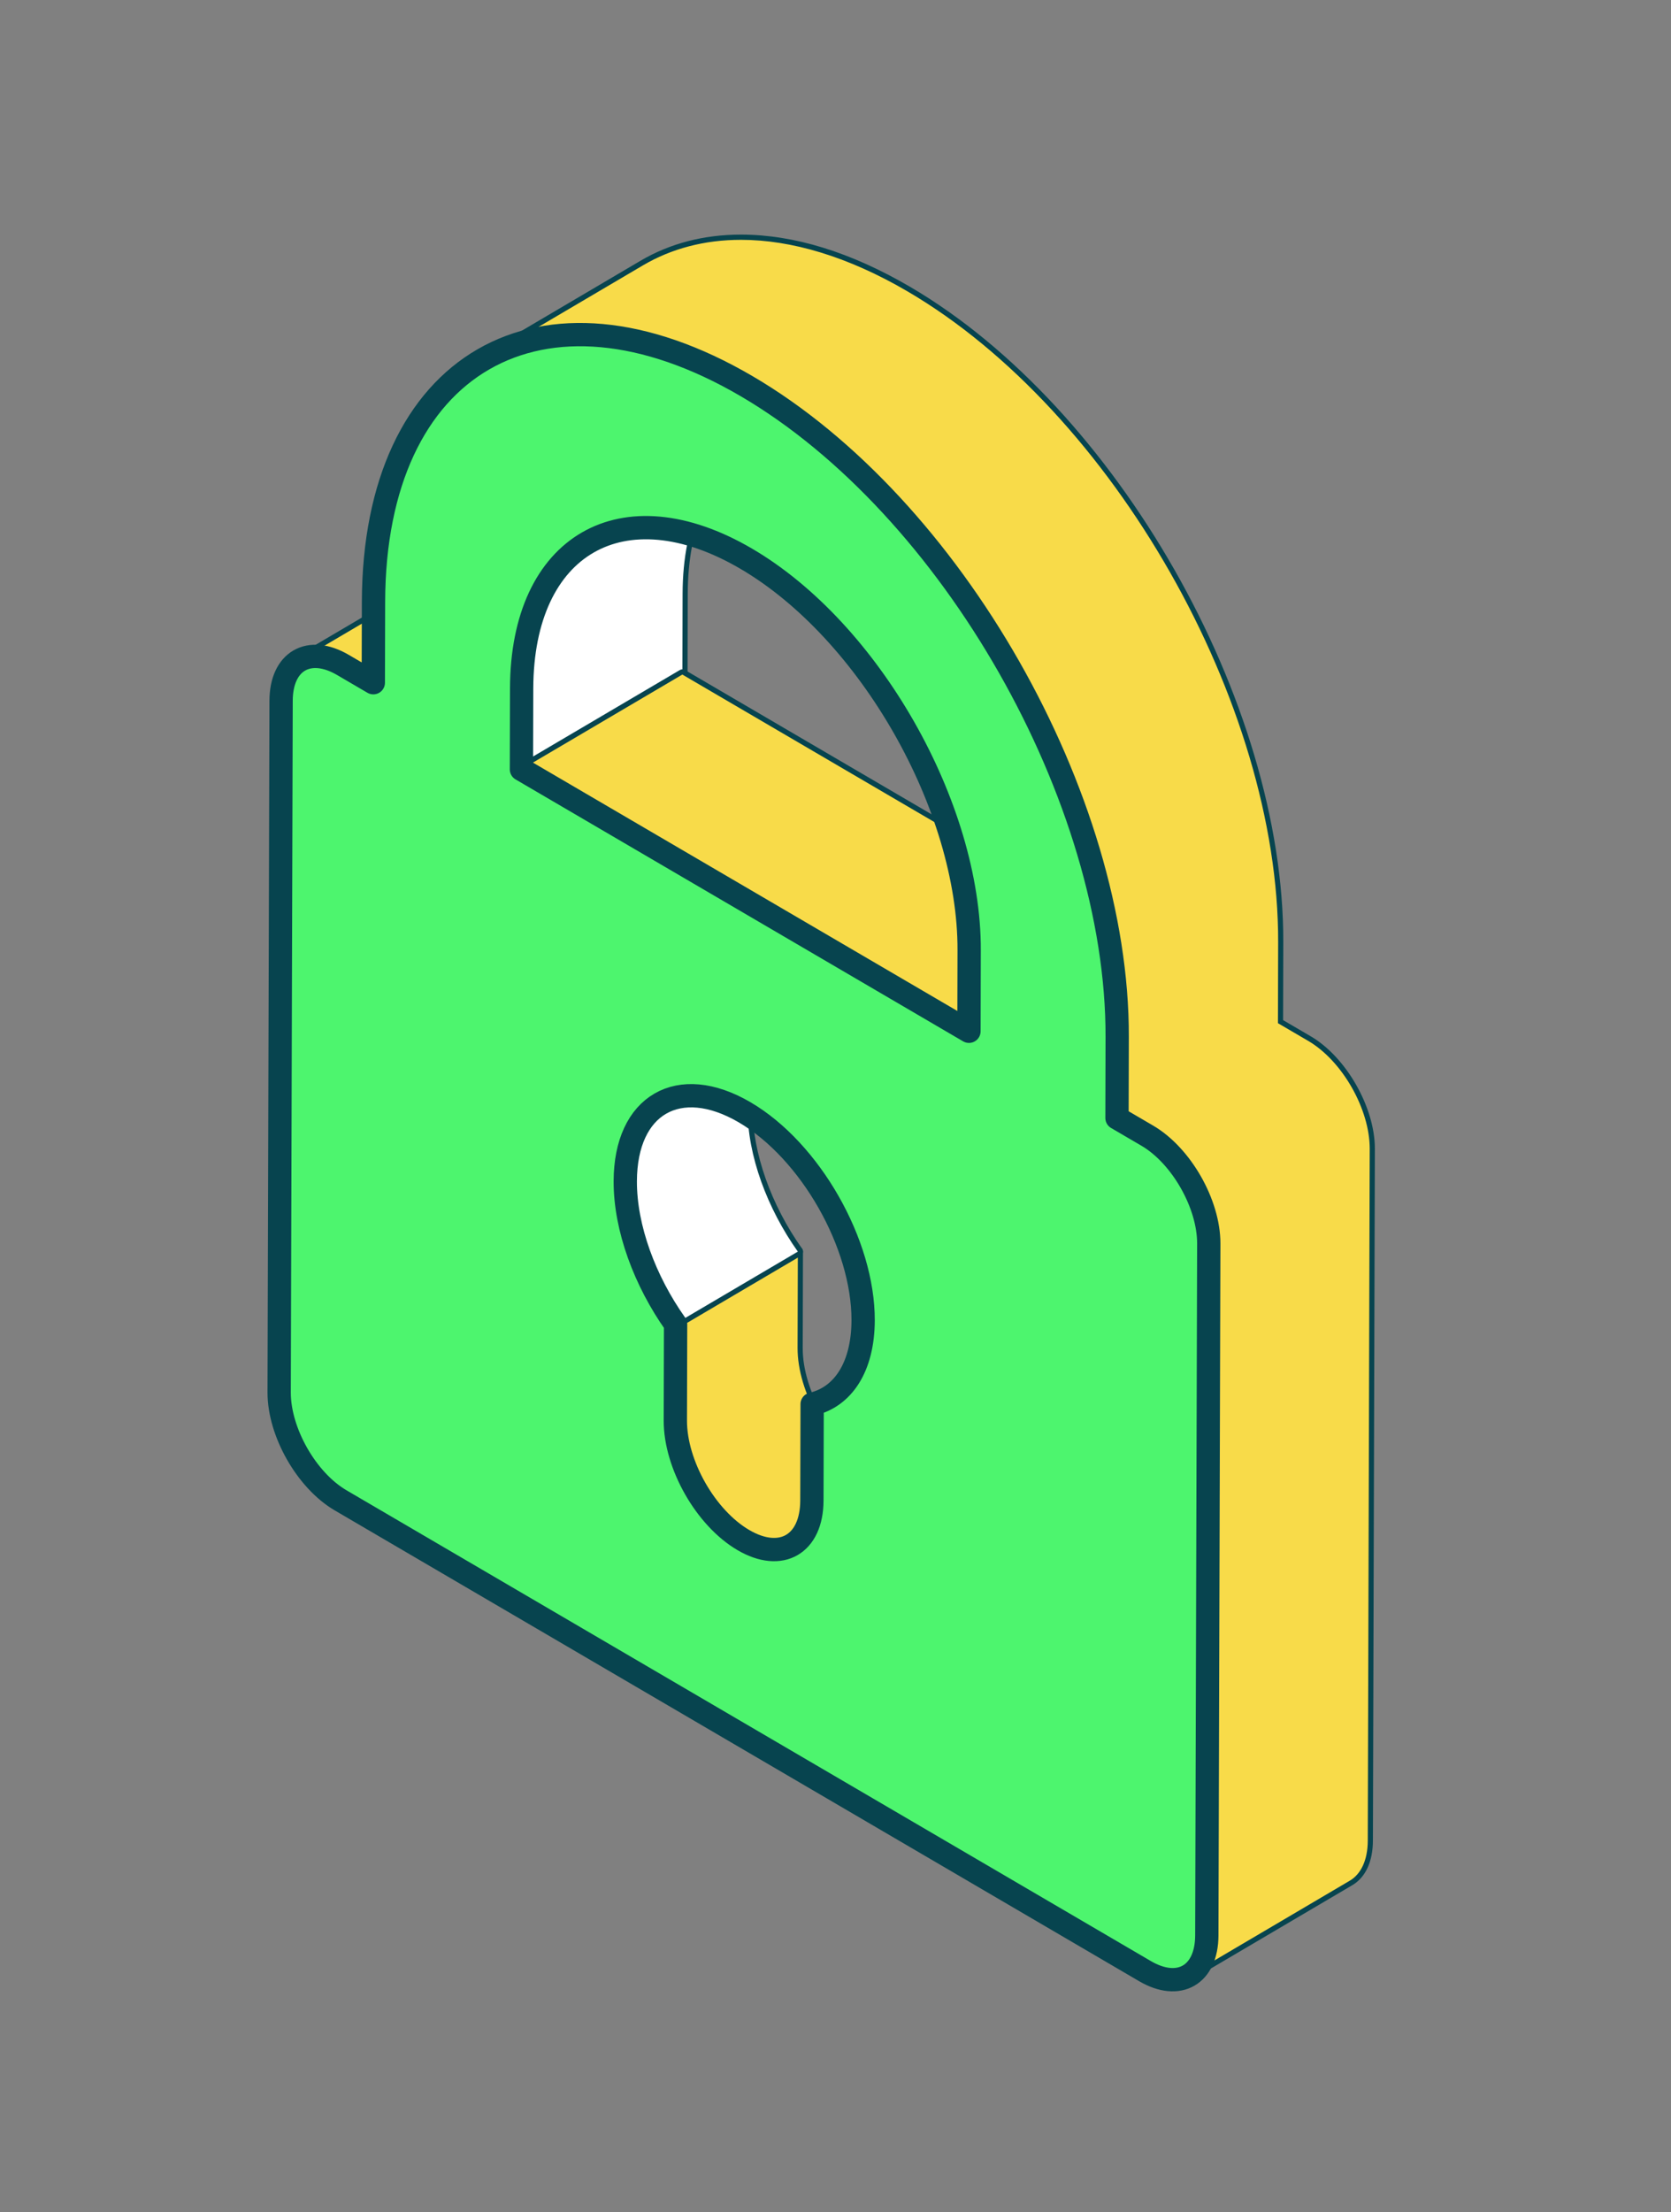 <svg width="99" height="131" viewBox="0 0 99 131" fill="none" xmlns="http://www.w3.org/2000/svg">
<rect x="0" y="0" width="99" height="131" fill="#808080" stroke="none"/>
<path d="M43.568 93.235C42.974 93.235 42.339 93.04 41.678 92.651C39.404 91.32 37.56 88.086 37.569 85.436L37.584 79.734C37.584 79.679 37.612 79.629 37.66 79.601L47.195 73.986C47.22 73.974 47.244 73.965 47.272 73.965C47.299 73.965 47.323 73.971 47.348 73.986C47.397 74.014 47.424 74.064 47.424 74.119L47.409 79.824C47.403 82.372 49.177 85.488 51.365 86.77C51.978 87.129 52.563 87.311 53.103 87.311C53.469 87.311 53.801 87.224 54.091 87.055L54.243 87.323L44.708 92.938C44.373 93.136 43.989 93.235 43.568 93.235Z" fill="#F8DB49"/>
<path d="M47.269 74.122L47.253 79.827C47.247 82.431 49.052 85.6 51.286 86.906C51.939 87.286 52.554 87.468 53.1 87.468C53.496 87.468 53.853 87.372 54.164 87.191L44.629 92.806C44.321 92.988 43.961 93.084 43.565 93.084C43.019 93.084 42.404 92.904 41.751 92.522C39.514 91.215 37.709 88.046 37.718 85.442L37.733 79.737L47.269 74.122ZM47.269 73.814C47.217 73.814 47.162 73.829 47.116 73.857L37.581 79.472C37.486 79.527 37.429 79.629 37.429 79.737L37.413 85.442C37.404 88.139 39.285 91.434 41.599 92.79C42.282 93.192 42.946 93.392 43.565 93.392C44.013 93.392 44.422 93.284 44.781 93.074L54.307 87.465C54.402 87.413 54.469 87.311 54.469 87.194C54.469 87.023 54.331 86.885 54.164 86.885C54.106 86.885 54.051 86.9 54.005 86.928C53.743 87.082 53.438 87.159 53.1 87.159C52.594 87.159 52.021 86.98 51.439 86.637C49.293 85.38 47.549 82.326 47.558 79.827L47.573 74.122C47.573 74.011 47.516 73.909 47.421 73.854C47.375 73.826 47.321 73.814 47.269 73.814Z" fill="#07444F"/>
<path d="M22.117 40.583C22.09 40.583 22.066 40.577 22.041 40.561L20.246 39.511C19.7 39.193 19.161 39.023 18.682 39.023C18.353 39.023 18.057 39.1 17.798 39.252C17.774 39.267 17.746 39.273 17.722 39.273C17.67 39.273 17.618 39.245 17.591 39.196C17.548 39.122 17.573 39.029 17.646 38.986L27.181 33.371C27.486 33.192 27.836 33.099 28.22 33.099C28.76 33.099 29.336 33.278 29.936 33.627L31.732 34.677C31.778 34.705 31.808 34.755 31.808 34.81C31.808 34.866 31.781 34.915 31.732 34.943L22.197 40.558C22.172 40.57 22.148 40.58 22.121 40.58L22.117 40.583Z" fill="#F8DB49"/>
<path d="M28.217 33.256C28.711 33.256 29.266 33.42 29.857 33.763L31.653 34.813L22.118 40.428L20.322 39.378C19.734 39.035 19.176 38.871 18.682 38.871C18.326 38.871 18 38.958 17.722 39.122L27.257 33.507C27.538 33.343 27.861 33.256 28.217 33.256ZM28.217 32.948C27.806 32.948 27.431 33.047 27.102 33.241L17.567 38.853C17.42 38.94 17.372 39.128 17.457 39.276C17.515 39.375 17.616 39.431 17.722 39.431C17.774 39.431 17.826 39.418 17.875 39.388C18.109 39.248 18.381 39.181 18.682 39.181C19.134 39.181 19.649 39.341 20.17 39.647L21.965 40.697C22.011 40.725 22.066 40.737 22.118 40.737C22.17 40.737 22.224 40.722 22.27 40.694L31.805 35.079C31.9 35.023 31.958 34.921 31.958 34.81C31.958 34.699 31.9 34.597 31.805 34.545L30.01 33.494C29.388 33.13 28.784 32.945 28.217 32.945V32.948Z" fill="#07444F"/>
<path d="M37.734 79.892C37.685 79.892 37.639 79.87 37.609 79.827C35.719 77.165 34.594 73.965 34.6 71.268C34.606 69.035 35.362 67.361 36.731 66.555L46.266 60.94C46.29 60.925 46.318 60.918 46.342 60.918C46.394 60.918 46.446 60.946 46.473 60.996C46.516 61.07 46.491 61.163 46.418 61.206C45.147 61.953 44.446 63.531 44.44 65.65C44.434 68.285 45.534 71.416 47.391 74.03C47.415 74.064 47.424 74.11 47.415 74.153C47.406 74.196 47.379 74.233 47.342 74.255L37.807 79.87C37.782 79.886 37.755 79.892 37.731 79.892H37.734Z" fill="white"/>
<path d="M46.345 61.073C45.08 61.817 44.297 63.402 44.291 65.653C44.281 68.433 45.461 71.574 47.269 74.122L37.734 79.737C35.923 77.192 34.746 74.048 34.755 71.268C34.762 69.017 35.545 67.432 36.81 66.688L46.345 61.073ZM46.345 60.764C46.318 60.764 46.293 60.767 46.266 60.773C46.238 60.779 46.211 60.792 46.186 60.807L36.658 66.419C35.24 67.253 34.457 68.974 34.451 71.265C34.441 73.996 35.579 77.229 37.487 79.917C37.545 80 37.639 80.046 37.734 80.046C37.786 80.046 37.837 80.034 37.886 80.003L47.421 74.388C47.494 74.345 47.549 74.27 47.568 74.184C47.586 74.098 47.568 74.011 47.516 73.94C45.678 71.355 44.586 68.257 44.592 65.653C44.599 63.596 45.272 62.067 46.488 61.345C46.583 61.292 46.65 61.19 46.65 61.073C46.65 60.906 46.519 60.767 46.354 60.764C46.354 60.764 46.348 60.764 46.345 60.764Z" fill="#07444F"/>
<path d="M30.894 45.716C30.866 45.716 30.842 45.71 30.817 45.695C30.769 45.667 30.741 45.617 30.741 45.562L30.753 40.762C30.766 36.617 32.168 33.513 34.701 32.021L44.236 26.406C44.26 26.391 44.288 26.384 44.312 26.384C44.364 26.384 44.416 26.412 44.443 26.462C44.486 26.536 44.462 26.628 44.389 26.672C41.953 28.108 40.602 31.116 40.593 35.147L40.581 39.946C40.581 40.002 40.554 40.052 40.505 40.079L30.97 45.695C30.946 45.707 30.921 45.716 30.894 45.716Z" fill="white"/>
<path d="M44.312 26.542C41.932 27.944 40.453 30.922 40.441 35.15L40.429 39.95L30.894 45.565L30.906 40.765C30.918 36.537 32.397 33.559 34.777 32.157L44.312 26.542ZM44.312 26.233C44.261 26.233 44.209 26.245 44.16 26.276L34.625 31.891C32.043 33.411 30.613 36.565 30.601 40.765L30.589 45.565C30.589 45.676 30.647 45.778 30.741 45.833C30.787 45.861 30.842 45.874 30.894 45.874C30.945 45.874 31 45.858 31.046 45.83L40.581 40.215C40.676 40.16 40.733 40.058 40.733 39.95L40.746 35.15C40.758 31.178 42.078 28.213 44.465 26.807C44.611 26.721 44.66 26.532 44.574 26.384C44.517 26.285 44.416 26.23 44.309 26.23L44.312 26.233Z" fill="#07444F"/>
<path d="M57.408 61.227C57.38 61.227 57.356 61.221 57.332 61.205L30.817 45.697C30.772 45.67 30.741 45.62 30.741 45.565C30.741 45.509 30.769 45.46 30.817 45.432L40.352 39.817C40.377 39.804 40.401 39.795 40.429 39.795C40.456 39.795 40.481 39.801 40.505 39.817L67.019 55.328C67.065 55.356 67.095 55.405 67.095 55.461C67.095 55.516 67.068 55.566 67.019 55.594L57.484 61.209C57.46 61.221 57.435 61.23 57.408 61.23V61.227Z" fill="#F8DB49"/>
<path d="M40.429 39.95L66.943 55.461L57.408 61.076L30.894 45.562L40.429 39.946V39.95ZM40.429 39.638C40.377 39.638 40.322 39.653 40.276 39.681L30.741 45.296C30.647 45.352 30.589 45.454 30.589 45.565C30.589 45.676 30.647 45.778 30.741 45.83L57.255 61.341C57.301 61.369 57.356 61.382 57.408 61.382C57.46 61.382 57.514 61.366 57.56 61.338L67.095 55.723C67.19 55.668 67.248 55.566 67.248 55.455C67.248 55.343 67.19 55.241 67.095 55.189L40.581 39.678C40.535 39.65 40.481 39.638 40.429 39.638Z" fill="#07444F"/>
<path d="M70.439 117.144C70.388 117.144 70.336 117.116 70.308 117.067C70.266 116.993 70.29 116.9 70.363 116.857C70.997 116.483 71.351 115.686 71.354 114.614L71.47 73.65C71.476 71.352 69.876 68.544 67.903 67.389L66.108 66.339C66.059 66.311 66.032 66.262 66.032 66.206L66.044 61.406C66.084 47.313 56.268 30.084 44.16 23.002C40.718 20.988 37.426 19.969 34.369 19.969C32.247 19.969 30.321 20.47 28.641 21.458L28.489 21.189L38.021 15.58C39.746 14.564 41.724 14.048 43.901 14.048C47.013 14.048 50.357 15.083 53.845 17.122C66.034 24.253 75.917 41.599 75.878 55.791L75.865 60.502L77.585 61.508C79.642 62.713 81.31 65.641 81.304 68.035L81.188 108.999C81.185 110.185 80.779 111.075 80.045 111.507L70.51 117.122C70.485 117.138 70.458 117.144 70.433 117.144H70.439Z" fill="#F8DB49"/>
<path d="M43.9 14.203C46.872 14.203 50.226 15.185 53.768 17.257C65.915 24.364 75.764 41.648 75.725 55.794L75.713 60.594L77.508 61.644C79.526 62.824 81.157 65.69 81.15 68.038L81.035 109.002C81.032 110.17 80.626 110.991 79.968 111.377L70.433 116.993C71.088 116.607 71.496 115.785 71.5 114.617L71.615 73.653C71.622 71.305 69.991 68.439 67.973 67.259L66.177 66.209L66.189 61.41C66.229 47.264 56.377 29.98 44.233 22.873C40.691 20.8 37.337 19.818 34.365 19.818C32.207 19.818 30.247 20.334 28.561 21.328L38.096 15.713C39.782 14.722 41.742 14.203 43.9 14.203ZM43.9 13.894C41.696 13.894 39.694 14.416 37.944 15.444L28.409 21.06L28.561 21.325L28.714 21.591C30.369 20.618 32.268 20.124 34.365 20.124C37.395 20.124 40.663 21.137 44.08 23.135C56.142 30.193 65.924 47.359 65.885 61.403L65.873 66.203C65.873 66.314 65.93 66.416 66.025 66.472L67.82 67.522C69.75 68.652 71.317 71.398 71.311 73.647L71.195 114.611C71.195 115.624 70.869 116.375 70.28 116.721C70.134 116.807 70.085 116.996 70.171 117.144C70.228 117.243 70.329 117.298 70.436 117.298C70.488 117.298 70.539 117.286 70.588 117.255L80.123 111.64C80.903 111.18 81.337 110.241 81.34 108.999L81.455 68.035C81.462 65.588 79.76 62.602 77.66 61.373L76.017 60.412L76.029 55.791C76.069 41.55 66.15 24.142 53.92 16.986C50.411 14.935 47.04 13.894 43.9 13.894Z" fill="#07444F"/>
<path d="M22.117 40.428L22.129 35.629C22.169 21.483 32.085 15.763 44.233 22.869C56.38 29.977 66.229 47.261 66.189 61.406L66.177 66.206L67.973 67.256C69.99 68.436 71.622 71.302 71.615 73.65L71.499 114.614C71.493 116.965 69.85 117.913 67.832 116.73L20.181 88.852C18.163 87.672 16.533 84.809 16.539 82.459L16.654 41.497C16.661 39.15 18.304 38.198 20.322 39.381L22.117 40.431V40.428ZM30.893 45.562L57.407 61.073L57.419 56.273C57.444 47.764 51.515 37.358 44.205 33.084C36.895 28.809 30.93 32.253 30.905 40.762L30.893 45.562ZM40.026 78.422L40.011 84.126C40.005 86.73 41.809 89.899 44.043 91.205C46.278 92.512 48.095 91.462 48.101 88.858L48.116 83.154C49.933 82.731 51.128 80.973 51.137 78.193C51.149 73.662 48.006 68.146 44.114 65.87C40.221 63.593 37.057 65.419 37.045 69.95C37.035 72.73 38.215 75.871 40.023 78.419" fill="#4DF56E"/>
<path d="M40.026 78.422L40.011 84.126C40.005 86.73 41.809 89.899 44.043 91.205C46.278 92.512 48.095 91.462 48.101 88.858L48.116 83.154C49.933 82.731 51.128 80.973 51.137 78.193C51.149 73.662 48.006 68.146 44.114 65.87C40.221 63.593 37.057 65.419 37.045 69.95C37.035 72.73 38.215 75.871 40.023 78.419M22.117 40.428L22.129 35.629C22.169 21.483 32.085 15.763 44.233 22.869C56.38 29.977 66.229 47.261 66.189 61.406L66.177 66.206L67.973 67.256C69.99 68.436 71.622 71.302 71.615 73.65L71.499 114.614C71.493 116.965 69.85 117.913 67.832 116.73L20.181 88.852C18.163 87.672 16.533 84.809 16.539 82.459L16.654 41.497C16.661 39.15 18.304 38.198 20.322 39.381L22.117 40.431V40.428ZM30.893 45.562L57.407 61.073L57.419 56.273C57.444 47.764 51.515 37.358 44.205 33.084C36.895 28.809 30.93 32.253 30.905 40.762L30.893 45.562Z" stroke="#07444F" stroke-width="1.38" stroke-linecap="round" stroke-linejoin="round"/>
</svg>
